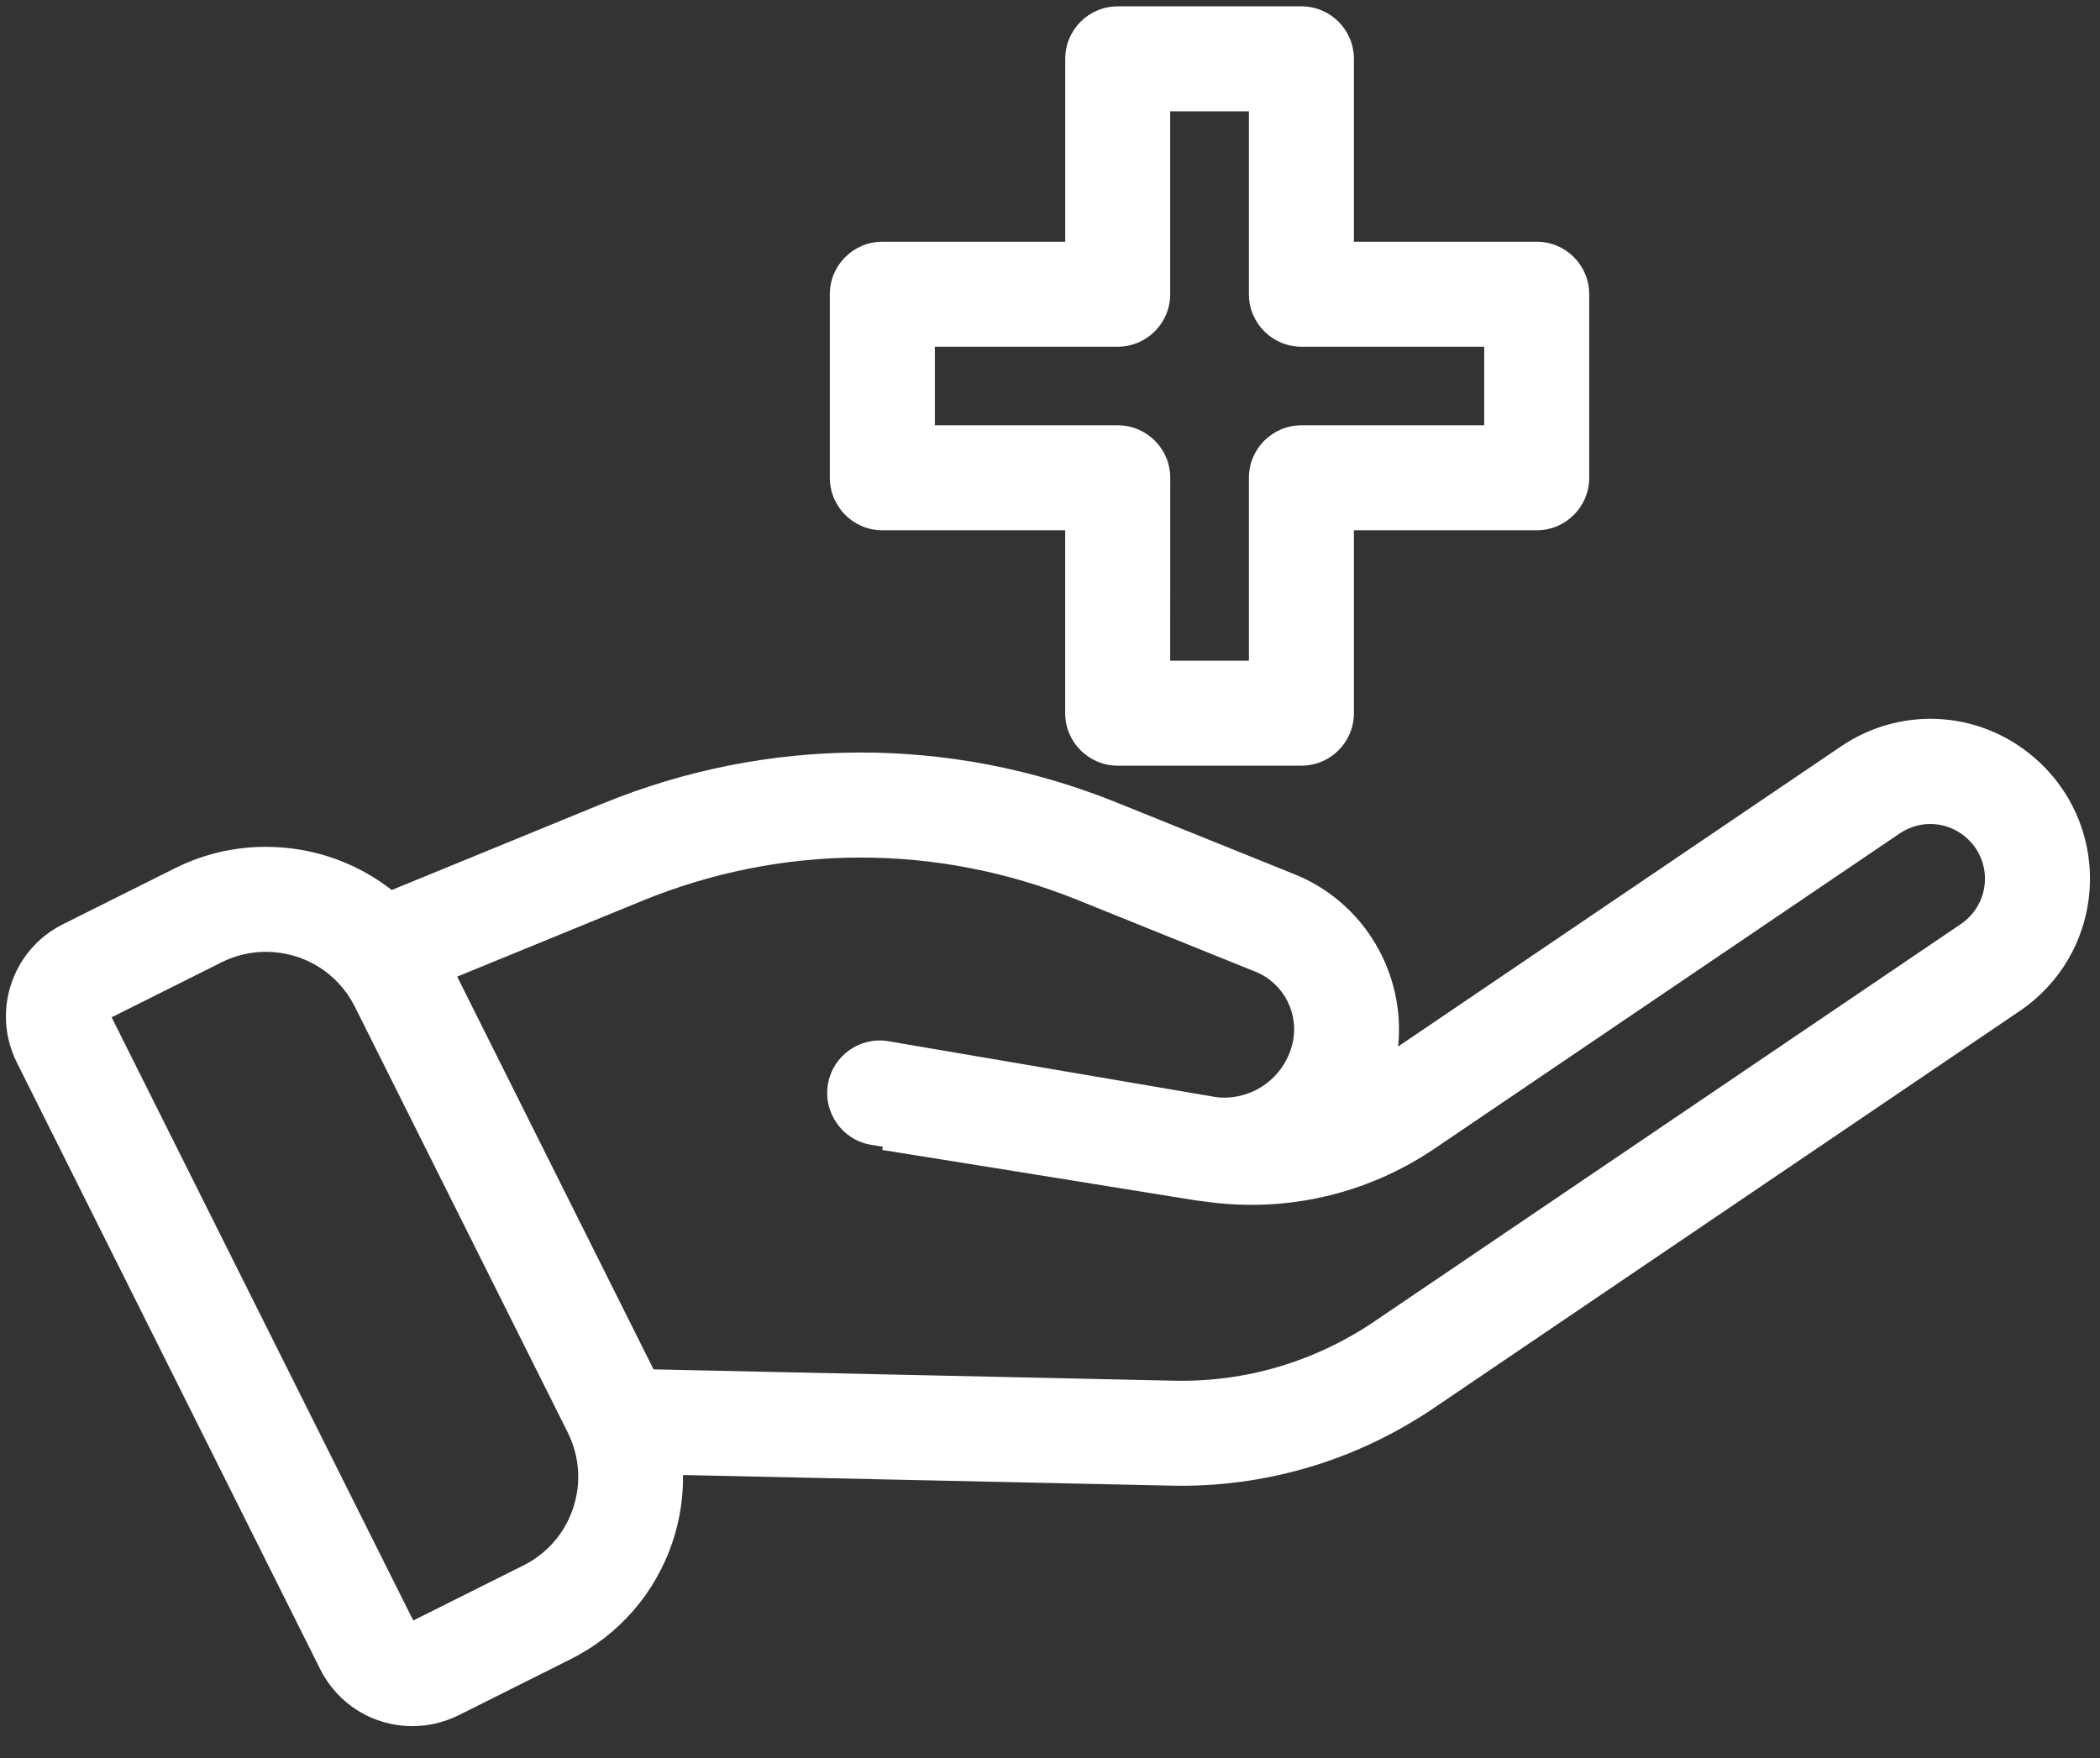 <svg width="43" height="36" viewBox="0 0 43 36" fill="none" xmlns="http://www.w3.org/2000/svg">
<rect x="0" y="0" width="43" height="36" fill="#333333" stroke="none"/>
<path d="M41.77 15.618C40.646 14.556 38.968 14.421 37.691 15.288L28.628 21.43C28.783 19.938 27.936 18.478 26.51 17.904L22.856 16.43C19.457 15.06 15.719 15.07 12.33 16.459L8.021 18.225C7.3 17.662 6.402 17.341 5.443 17.341C4.792 17.341 4.164 17.489 3.578 17.782L1.289 18.926C0.785 19.178 0.409 19.611 0.23 20.146C0.052 20.681 0.093 21.253 0.345 21.758L6.557 34.182C6.918 34.901 7.641 35.347 8.446 35.347C8.769 35.347 9.094 35.271 9.389 35.125L11.677 33.98C12.677 33.481 13.422 32.622 13.775 31.563C13.923 31.118 13.99 30.661 13.986 30.205L23.975 30.422C24.043 30.424 24.111 30.425 24.179 30.425C26.033 30.425 27.82 29.876 29.361 28.832L41.359 20.701C42.184 20.141 42.704 19.251 42.784 18.257C42.864 17.264 42.494 16.302 41.77 15.618ZM11.735 30.883C11.564 31.398 11.202 31.814 10.716 32.057L8.462 33.184L2.286 20.832L4.539 19.705C4.823 19.563 5.128 19.491 5.443 19.491C6.22 19.491 6.918 19.921 7.265 20.613L11.624 29.332C11.867 29.818 11.907 30.369 11.735 30.883ZM40.641 18.084C40.613 18.424 40.435 18.729 40.153 18.921L28.154 27.052C26.929 27.883 25.503 28.309 24.021 28.273L13.382 28.041L9.361 19.999L13.145 18.449C16.013 17.273 19.176 17.265 22.052 18.424L25.706 19.898C26.293 20.134 26.617 20.774 26.46 21.388C26.286 22.071 25.661 22.518 24.97 22.474C24.951 22.471 24.931 22.471 24.912 22.468L18.194 21.322C17.608 21.222 17.053 21.616 16.953 22.201C16.854 22.787 17.247 23.342 17.832 23.442L18.077 23.484L18.067 23.549C18.067 23.549 21.909 24.163 24.484 24.581C24.534 24.589 24.584 24.593 24.634 24.599C26.301 24.846 27.981 24.465 29.377 23.519L38.897 17.068C39.334 16.771 39.908 16.817 40.293 17.181C40.541 17.415 40.668 17.744 40.641 18.084Z" fill="white"/>
<path d="M26.648 15.679H22.886C22.293 15.679 21.811 15.198 21.811 14.604V10.859H18.067C17.474 10.859 16.992 10.378 16.992 9.784V6.025C16.992 5.431 17.474 4.95 18.067 4.95H21.812V1.205C21.812 0.611 22.293 0.13 22.887 0.13H26.648C27.242 0.13 27.723 0.611 27.723 1.205V4.95H31.466C32.06 4.95 32.541 5.431 32.541 6.025V9.784C32.541 10.378 32.06 10.859 31.466 10.859H27.723V14.604C27.723 15.198 27.242 15.679 26.648 15.679ZM23.961 13.529H25.573V9.784C25.573 9.191 26.054 8.709 26.648 8.709H30.391V7.1H26.648C26.054 7.1 25.573 6.618 25.573 6.025V2.28H23.961V6.025C23.961 6.618 23.48 7.1 22.886 7.1H19.142V8.709H22.887C23.48 8.709 23.962 9.191 23.962 9.784L23.961 13.529Z" fill="white"/>
</svg>
